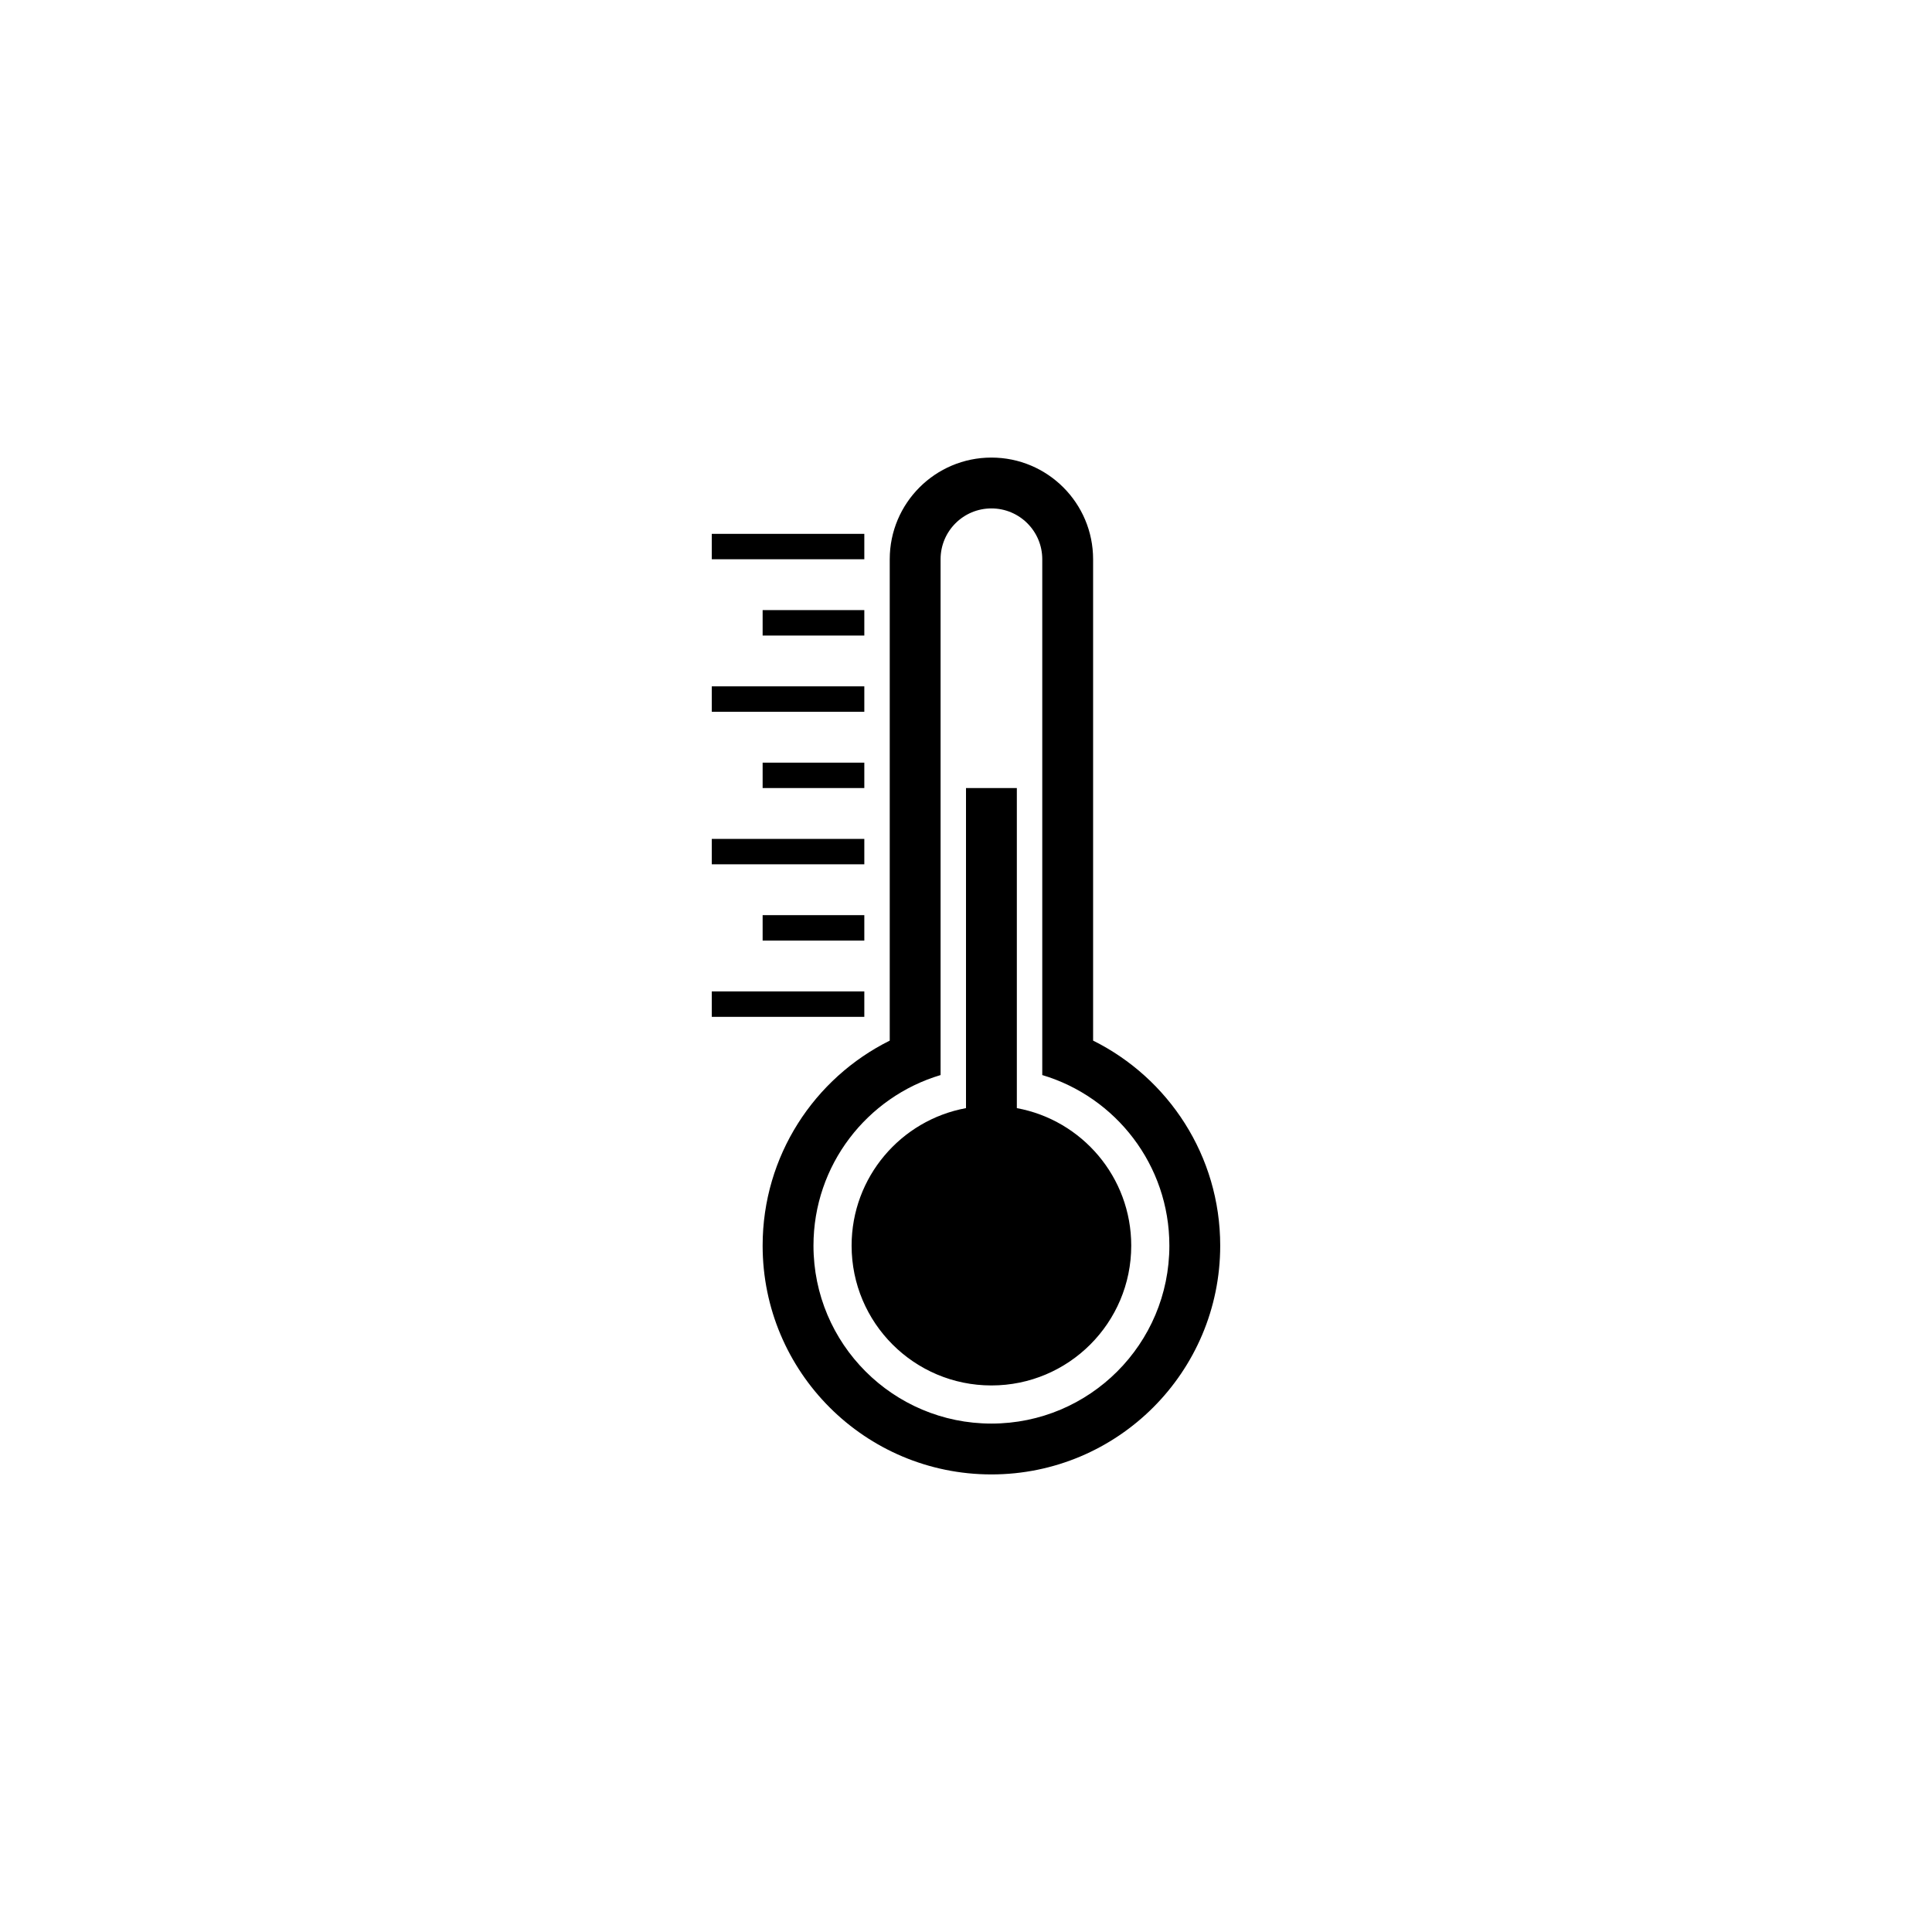 ﻿<?xml version="1.0" encoding="utf-8"?>
<!DOCTYPE svg PUBLIC "-//W3C//DTD SVG 1.1//EN" "http://www.w3.org/Graphics/SVG/1.1/DTD/svg11.dtd">
<svg xmlns="http://www.w3.org/2000/svg" xmlns:xlink="http://www.w3.org/1999/xlink" version="1.1" baseProfile="full" width="76" height="76" viewBox="0 0 76.00 76.00" enable-background="new 0 0 76.00 76.00" xml:space="preserve">
	<path fill="#000000" fill-opacity="1" stroke-width="0.2" stroke-linejoin="round" d="M 44.5,49C 44.5,52.038 42.038,54.5 39,54.5C 35.962,54.5 33.5,52.038 33.5,49C 33.5,46.304 35.44,44.061 38,43.591L 38,31L 40,31L 40,43.591C 42.56,44.061 44.5,46.304 44.5,49 Z M 48,49C 48,53.971 43.971,58 39,58C 34.029,58 30,53.971 30,49C 30,45.466 32.036,42.408 35,40.936L 35,22C 35,19.791 36.791,18 39,18C 41.209,18 43,19.791 43,22L 43,40.935C 45.963,42.408 48,45.466 48,49 Z M 37,42.29C 34.108,43.151 32,45.829 32,49C 32,52.866 35.134,56 39,56C 42.866,56 46,52.866 46,49C 46,45.829 43.891,43.151 41,42.29L 41,22C 41,20.895 40.105,20 39,20C 37.895,20 37,20.895 37,22L 37,42.29 Z M 34,21L 34,22L 28,22L 28,21L 34,21 Z M 34,24L 34,25L 30,25L 30,24L 34,24 Z M 34,27L 34,28L 28,28L 28,27L 34,27 Z M 34,30L 34,31L 30,31L 30,30L 34,30 Z M 34,33L 34,34L 28,34L 28,33L 34,33 Z M 34,36L 34,37L 30,37L 30,36L 34,36 Z M 34,39L 34,40L 28,40L 28,39L 34,39 Z "/>
</svg>
